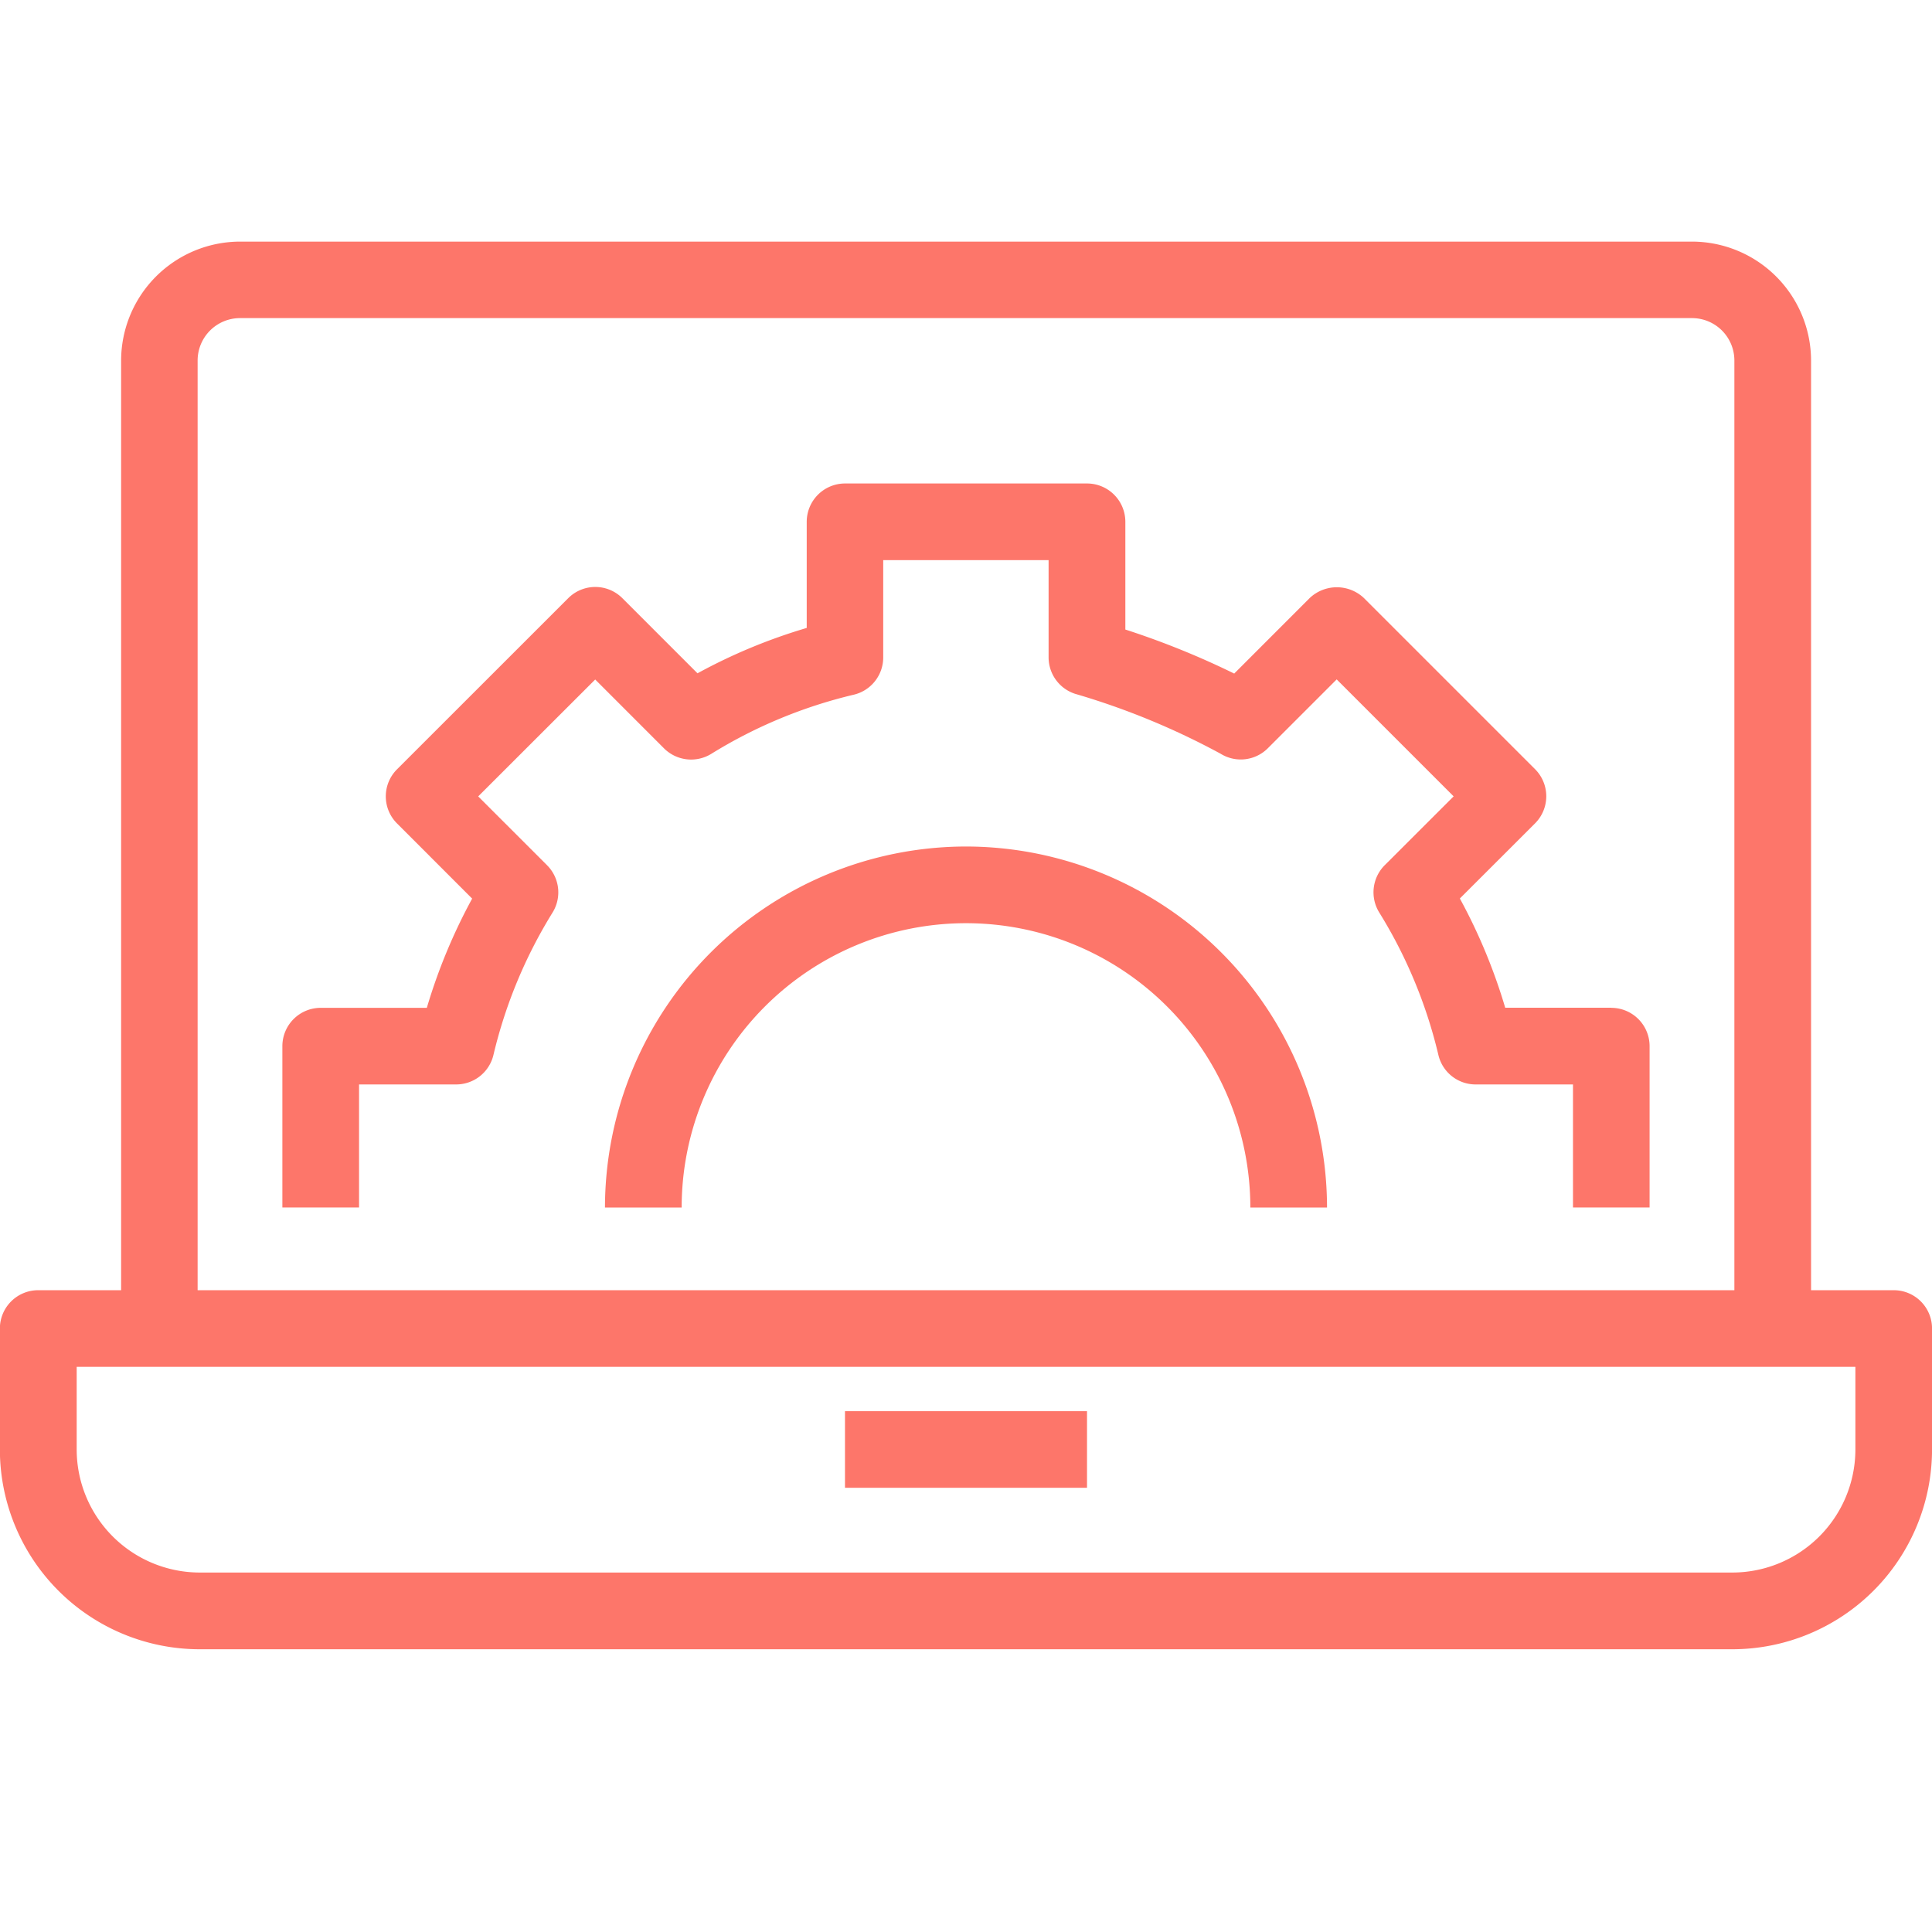 <svg id="touchless-icon" xmlns="http://www.w3.org/2000/svg" width="52" height="52" viewBox="0 0 52 52">
  <rect id="Rectangle_12181" data-name="Rectangle 12181" width="52" height="52" transform="translate(0)" fill="#fd766a" opacity="0"/>
  <path id="Path_107341" data-name="Path 107341" d="M390.341,117.509h-2.224V92.486a3.207,3.207,0,0,0-3.2-3.2H345.832a3.206,3.206,0,0,0-3.2,3.2v25.023H340.4a1.031,1.031,0,0,0-1.031,1.031V121.8a5.38,5.38,0,0,0,5.375,5.373H386a5.379,5.379,0,0,0,5.373-5.373V118.54a1.03,1.03,0,0,0-1.031-1.031M344.691,92.486a1.142,1.142,0,0,1,1.141-1.141h39.082a1.141,1.141,0,0,1,1.139,1.141v25.023H344.691ZM389.31,121.8A3.315,3.315,0,0,1,386,125.108H344.747a3.315,3.315,0,0,1-3.311-3.311v-2.226H389.31Z" transform="translate(-339.372 -82.783)" fill="#fd766a"/>
  <rect id="Rectangle_11238" data-name="Rectangle 11238" width="6.514" height="2.062" transform="translate(22.743 37.982)" fill="#fd766a"/>
  <path id="Path_107342" data-name="Path 107342" d="M380.633,108.1h-2.857a15.069,15.069,0,0,0-1.221-2.94l2.024-2.022a1.032,1.032,0,0,0,0-1.459l-4.606-4.606a1.063,1.063,0,0,0-1.459,0l-2.032,2.033a22.2,22.2,0,0,0-2.93-1.185v-2.9a1.032,1.032,0,0,0-1.031-1.031h-6.514a1.032,1.032,0,0,0-1.031,1.031v2.857a14.943,14.943,0,0,0-2.94,1.221l-2.022-2.022a1.03,1.03,0,0,0-1.457,0l-4.607,4.605a1.029,1.029,0,0,0,0,1.459l2.021,2.022a15.1,15.1,0,0,0-1.22,2.94h-2.857a1.032,1.032,0,0,0-1.031,1.031v4.342h2.064v-3.311h2.617a1.032,1.032,0,0,0,1-.793,12.947,12.947,0,0,1,1.592-3.835,1.032,1.032,0,0,0-.149-1.272l-1.853-1.853,3.149-3.146,1.852,1.853a1.034,1.034,0,0,0,1.272.148,12.952,12.952,0,0,1,3.835-1.592,1.031,1.031,0,0,0,.793-1V96.053h4.451V98.67a1.032,1.032,0,0,0,.713.981,19.9,19.9,0,0,1,3.917,1.613,1.029,1.029,0,0,0,1.271-.148l1.853-1.853,3.148,3.148-1.855,1.853a1.032,1.032,0,0,0-.148,1.272,12.922,12.922,0,0,1,1.592,3.834,1.029,1.029,0,0,0,1,.795H379.6v3.311h2.062v-4.342a1.032,1.032,0,0,0-1.031-1.031" transform="translate(-337.263 -80.977)" fill="#fd766a"/>
  <path id="Path_107343" data-name="Path 107343" d="M360.853,101.048a9.728,9.728,0,0,0-9.717,9.717H353.2a7.653,7.653,0,1,1,15.306,0h2.064a9.728,9.728,0,0,0-9.717-9.717" transform="translate(-334.853 -78.264)" fill="#fd766a"/>
</svg>
